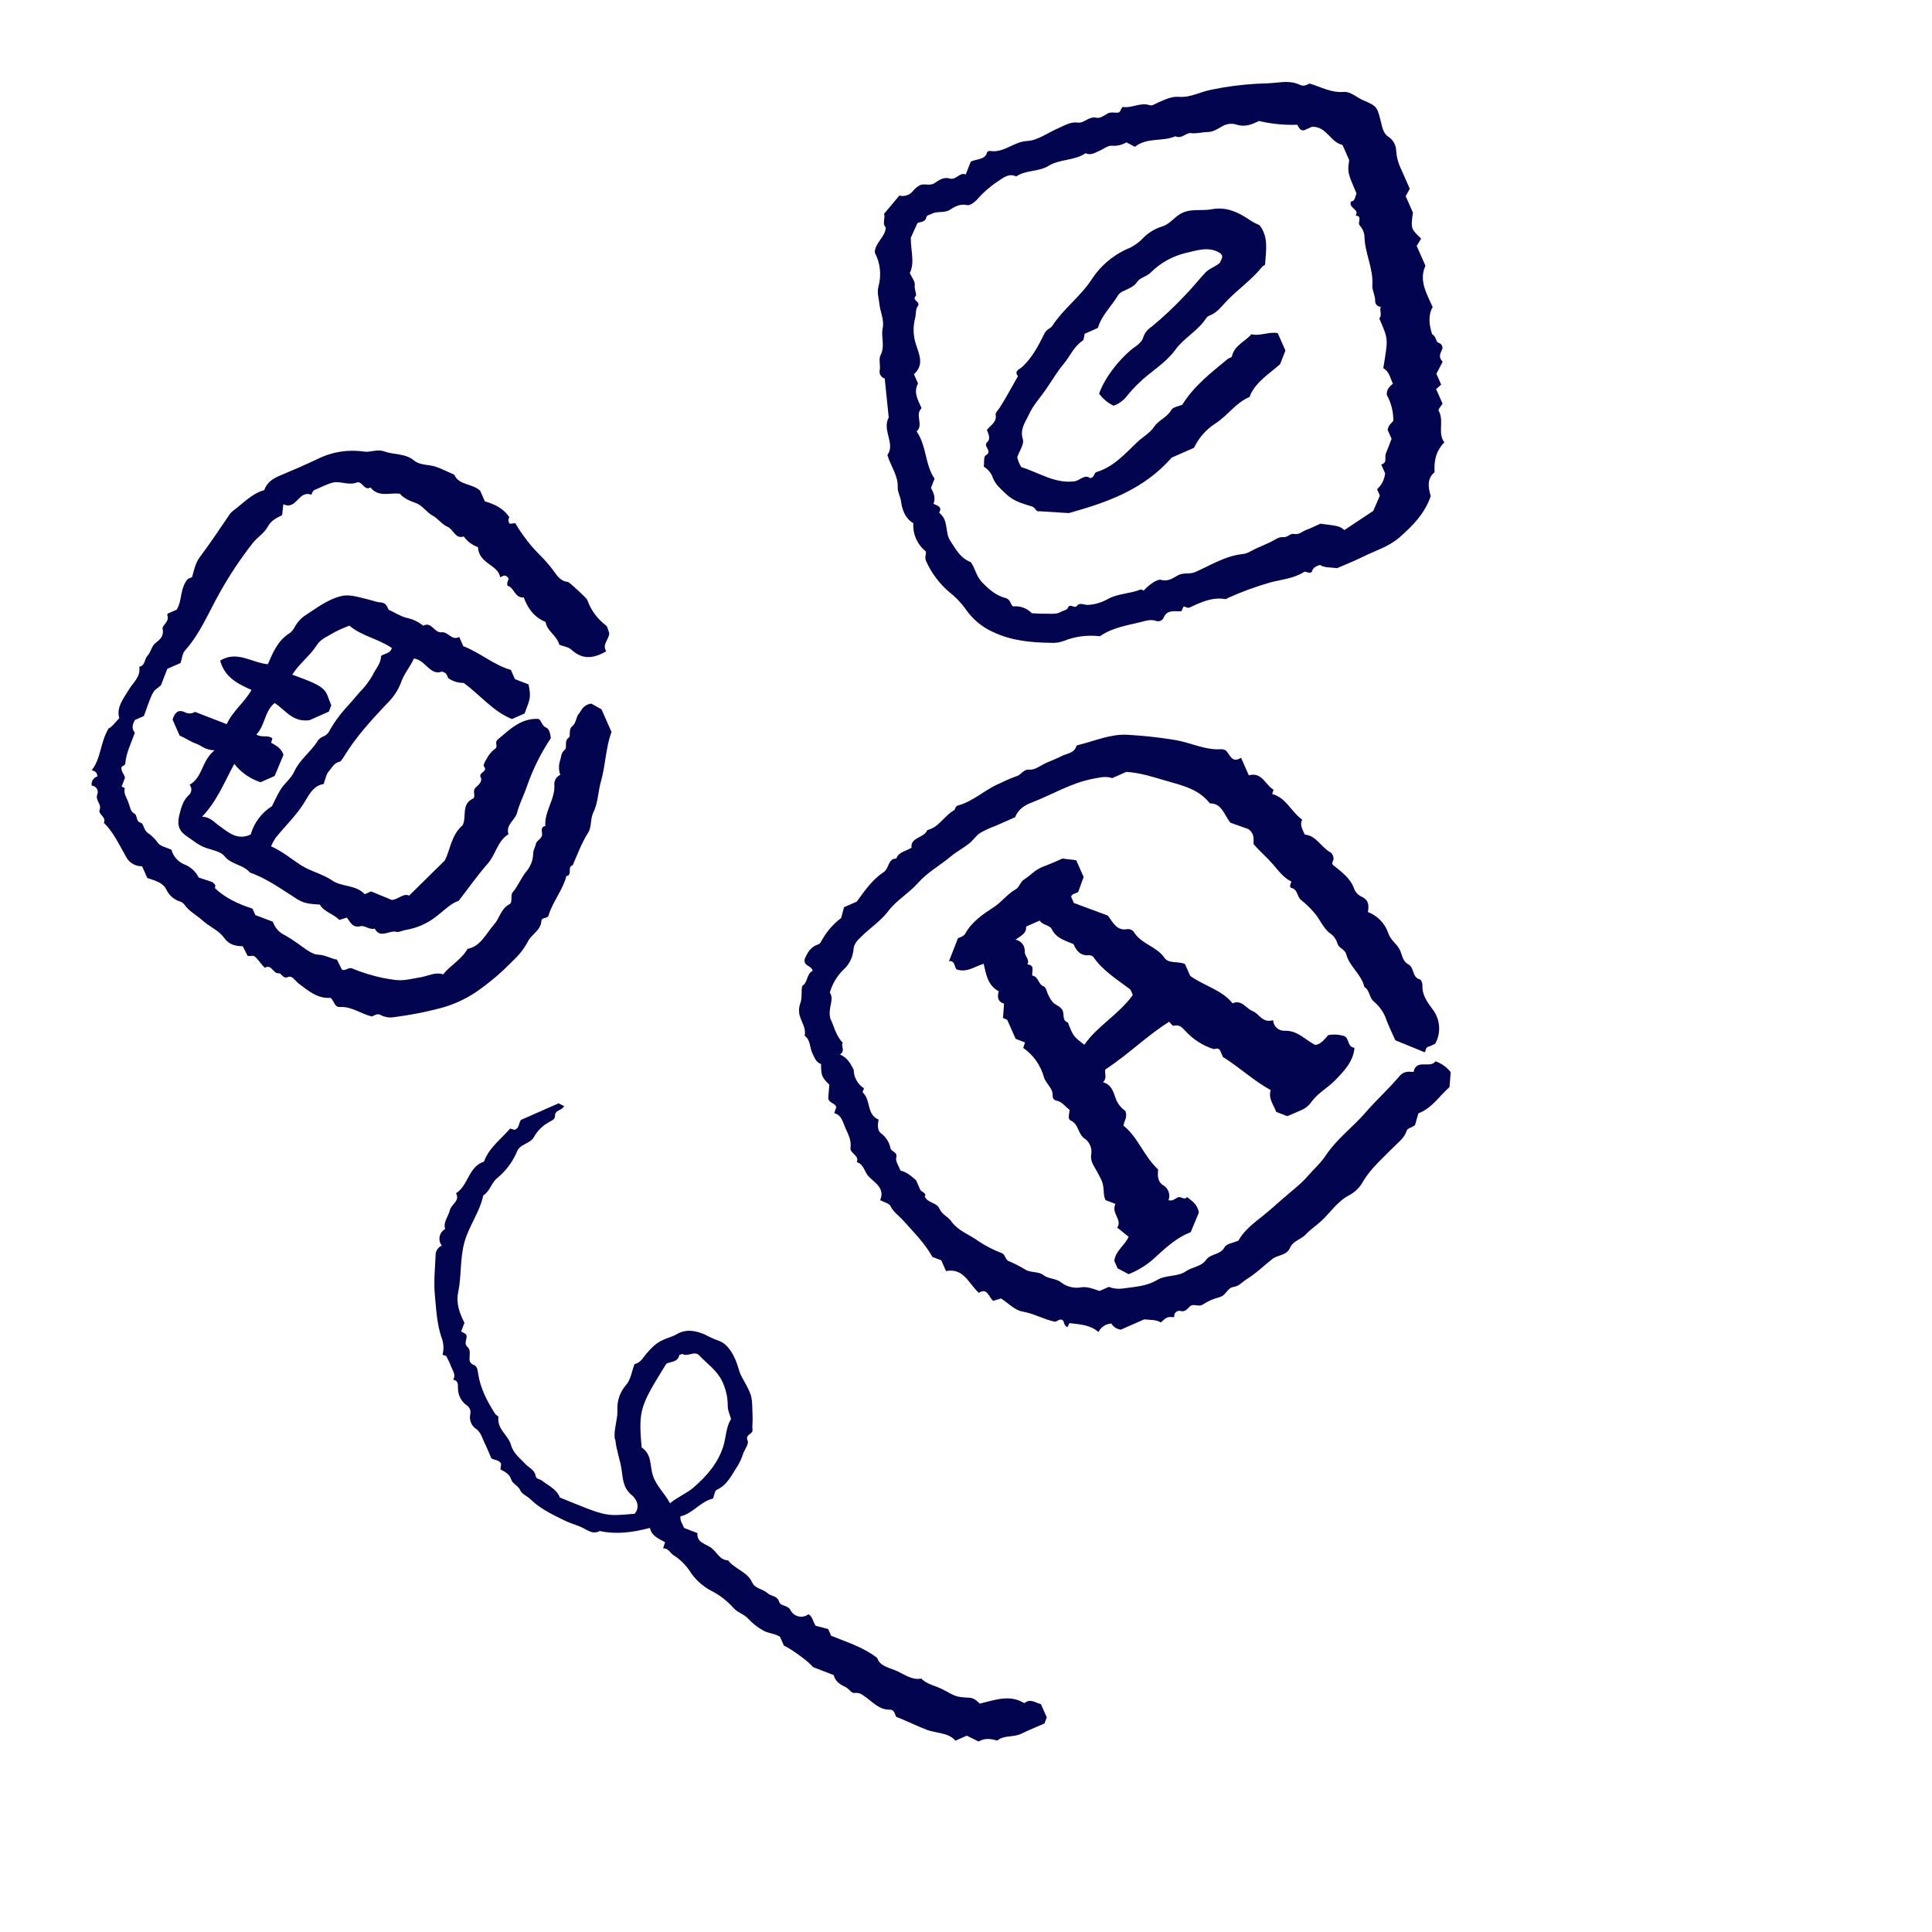 <?xml version="1.0" encoding="UTF-8"?> <svg xmlns="http://www.w3.org/2000/svg" width="172" height="172" viewBox="0 0 172 172" fill="none"> <path d="M109.121 66.806C109.518 67.156 109.648 68 110.487 67.459L111.179 69.025C112.366 68.701 112.644 69.886 113.382 70.305L113.259 70.687C114.51 71.017 114.942 72.271 115.925 72.962C115.713 73.409 115.917 73.798 116.168 74.307C117.18 74.371 117.613 75.449 118.487 75.906C118.633 76.045 118.717 76.237 118.722 76.438C118.74 76.613 118.52 76.783 118.655 76.992C119.423 77.61 120.251 78.195 120.575 79.173C120.708 79.482 120.958 79.725 121.27 79.85C121.888 80.18 121.873 80.636 121.782 81.194C122.205 81.356 122.587 81.61 122.901 81.936C123.215 82.263 123.453 82.654 123.599 83.084C123.788 83.682 124.301 83.983 124.58 84.483C124.838 84.939 124.817 85.545 125.377 85.849C125.937 86.152 125.691 86.999 126.401 87.19C126.525 87.224 126.646 87.537 126.634 87.716C126.6 88.584 127.039 89.177 127.536 89.849C127.872 90.281 128.074 90.802 128.116 91.348C128.158 91.894 128.039 92.439 127.772 92.918C127.576 93.025 127.37 93.116 127.158 93.189C126.865 93.269 126.954 93.626 126.827 93.679L124.222 92.613C124.056 92.237 123.729 91.562 123.452 90.868C123.25 90.223 122.871 89.647 122.358 89.207C121.872 88.848 121.973 88.164 121.463 87.868C121.212 86.737 120.138 86.057 119.849 84.955C119.73 84.486 119.169 84.432 119.056 83.961C118.944 83.594 118.705 83.279 118.382 83.072C117.755 82.588 117.502 81.776 116.939 81.185C116.606 80.8 116.238 80.446 115.84 80.129C115.453 79.844 115.561 79.177 114.951 79.043C114.788 79.007 114.862 78.692 114.976 78.491C114.251 78.133 113.81 77.505 113.296 76.912C112.782 76.319 112.185 75.813 111.604 75.158C111.57 74.792 111.754 74.279 111.145 73.813L109.532 73.24C108.943 72.471 108.771 71.517 107.706 71.519C106.697 70.22 105.207 69.918 103.731 69.487C102.621 69.161 101.531 68.802 100.275 68.718L99.013 69.275C98.446 69.076 97.918 69.217 97.343 69.324C95.372 69.686 93.688 70.743 91.859 71.442C91.21 71.693 90.656 72.036 90.371 72.755L88.631 73.523C88.16 73.692 87.704 73.901 87.268 74.148C86.892 74.395 86.633 74.818 86.273 75.102C85.758 75.509 85.171 75.807 84.659 76.237C83.704 77.042 82.579 77.643 81.726 78.606C80.931 79.508 79.811 80.15 79.116 81.07C78.42 81.99 77.489 82.584 76.697 83.367C76.344 83.716 76.014 83.996 75.978 84.589C75.905 85.273 75.578 85.904 75.061 86.357C74.5 86.912 74.093 87.603 73.877 88.362C74.317 89.026 73.663 89.682 73.929 90.708C74.203 91.181 74.365 92.155 75.035 92.843C74.813 93.082 75.315 93.529 74.781 93.879C75.391 94.147 75.675 94.583 76.002 95.242C76.006 95.571 76.092 95.894 76.252 96.181C76.413 96.469 76.642 96.712 76.919 96.889C76.886 96.999 76.766 97.225 76.813 97.264C77.544 97.924 77.131 99.231 78.222 99.677C78.124 100.13 78.1 100.649 78.432 100.895C78.863 101.211 79.162 101.674 79.272 102.197C79.344 102.575 79.933 102.521 79.789 103.07C79.707 103.381 80.014 103.796 80.166 104.215C80.671 104.319 81.07 104.651 81.554 105.071L81.923 105.907C82.029 106.149 82.538 106.193 82.327 106.519C82.596 107.128 83.39 107.033 83.624 107.586C83.858 108.138 84.385 108.299 84.668 108.702C85.294 109.602 86.327 109.907 87.142 110.52C87.791 110.945 88.485 111.299 89.21 111.574C89.493 111.702 89.438 111.995 89.731 112.243C90.263 112.459 90.776 112.72 91.265 113.021C91.723 113.317 92.475 113.185 92.883 113.51C93.383 113.899 93.983 113.772 94.493 114.186C94.945 114.527 95.507 114.686 96.071 114.633C96.783 114.48 97.295 114.749 97.893 114.93L98.716 114.567C99.118 114.722 99.553 114.771 99.978 114.708C101.02 114.557 102.081 114.518 102.994 113.964C103.814 113.468 104.827 113.706 105.614 113.158C106.169 112.773 106.937 112.784 107.376 112.158C107.781 111.592 108.635 111.743 109.021 111.035C109.19 110.721 109.801 110.648 110.253 110.449C110.757 109.518 111.643 108.875 112.456 108.221C113.04 107.753 113.592 107.26 114.148 106.766C114.907 106.087 115.762 105.47 116.409 104.722C116.947 104.098 117.583 103.549 118.051 102.834C119.04 101.361 120.48 100.316 121.627 98.98C122.548 97.918 123.633 96.938 124.55 95.851C124.953 95.368 125.303 95.388 125.846 95.43C126.089 94.228 127.321 95.156 127.799 94.486C128.334 94.671 128.805 95.006 129.153 95.452L129.044 96.778C128.117 97.597 127.493 98.65 126.274 99.119L125.975 100.162C125.628 100.453 125.312 100.399 125.224 100.69C125.007 101.357 124.451 101.717 123.993 102.194C123.066 103.154 122.027 104.022 121.335 105.21C121.062 105.7 120.659 106.105 120.17 106.38C119.075 106.922 118.455 107.946 117.6 108.727C117.152 109.138 116.623 109.486 116.237 109.909C115.85 110.332 115.103 110.481 114.854 111.07C114.552 111.796 113.78 111.695 113.29 112.071C112.519 112.671 111.818 113.377 110.993 113.878C110.617 114.11 110.292 114.516 109.833 114.568C109.246 114.65 109.149 115.351 108.568 115.483C108.035 115.62 107.528 115.844 107.067 116.146C106.688 116.385 106.288 116.014 105.951 116.291C105.712 116.491 105.538 116.84 105.076 116.707C105.001 116.691 104.923 116.696 104.85 116.719C104.777 116.742 104.711 116.784 104.658 116.84C104.606 116.896 104.568 116.964 104.55 117.039C104.531 117.113 104.532 117.191 104.552 117.266C103.905 117.224 103.905 117.224 103.349 117.731C102.959 117.487 102.453 117.514 101.862 117.46L99.79 118.374C99.616 118.356 99.448 118.297 99.3 118.203C99.152 118.108 99.029 117.98 98.94 117.829C98.698 117.841 98.465 117.919 98.263 118.053C98.061 118.187 97.9 118.372 97.794 118.59C97.055 117.933 96.111 117.904 95.207 117.794L95.037 118.151C94.718 118.053 94.774 117.733 94.615 117.538C94.361 117.362 94.17 117.613 93.927 117.671C92.944 117.472 92.061 116.941 91.029 116.764C90.344 116.646 89.757 116.014 89.121 115.597L88.419 115.811C88.011 115.474 87.907 114.601 87.14 115.098C86.219 114.245 85.787 112.856 84.22 113.161L83.797 112.203C83.494 112.088 83.26 111.998 83.006 111.897C82.324 110.664 81.318 109.676 80.39 108.636C80.019 108.219 79.545 107.924 79.281 107.378C79.172 107.131 78.725 107.047 78.357 106.845C78.812 105.796 77.893 105.31 77.344 104.749C76.944 104.342 76.917 103.642 76.278 103.463C76.528 102.841 75.65 102.694 75.716 102.19C75.815 101.51 75.506 100.971 75.251 100.395C75.02 99.871 74.913 99.256 74.267 99.102L74.453 98.571C74.354 98.162 73.705 98.213 73.742 97.704C73.768 97.332 73.801 96.96 73.831 96.561C73.175 95.936 73.087 95.722 73.098 94.73C72.645 94.586 72.519 94.16 72.32 93.762C72.07 93.254 72.177 92.59 71.635 92.21C71.78 91.536 71.365 91.018 71.194 90.415C71.101 90.052 71.12 89.67 71.248 89.319C71.443 88.803 71.303 88.294 71.422 87.76C71.933 87.508 71.773 86.707 72.345 86.435C72.279 85.959 71.504 86.016 71.636 85.394C71.859 84.86 72.141 84.309 72.797 84.095C73.083 84.001 73.112 83.756 73.246 83.569C73.668 82.853 74.225 82.226 74.887 81.723L75.142 80.765L76.276 80.265C77.003 79.262 77.694 78.279 78.651 77.656C79.189 77.307 79.026 76.448 79.792 76.431C80.009 75.837 80.614 75.796 81.151 75.471C81.036 74.518 82.26 74.634 82.553 73.901C83.594 73.658 84.057 72.628 84.924 72.143C85.055 72.069 85.039 71.765 85.274 71.717C86.667 71.338 87.705 70.28 89.013 69.739C89.504 69.494 90.008 69.278 90.524 69.092C90.94 68.973 91.076 68.471 91.667 68.518C92.15 68.557 92.667 68.126 93.169 67.904C93.627 67.702 94.098 67.527 94.541 67.299C94.984 67.07 95.637 67.064 95.828 66.419C95.846 66.356 95.998 66.321 96.102 66.298C97.513 65.944 98.886 65.335 100.37 65.414C101.768 65.494 103.161 65.645 104.543 65.867C105.827 66.064 106.996 66.663 108.288 66.709C108.572 66.714 108.857 66.647 109.121 66.806Z" fill="#02044F"></path> <path d="M128.584 39.383C127.794 40.207 127.665 41.067 127.714 42.039C127.076 42.576 127.103 43.292 127.376 44.155C126.884 45.647 125.817 46.78 124.582 47.85C123.616 48.686 122.449 49.011 121.367 49.554C120.608 49.935 119.814 50.239 119.038 50.582C118.486 50.498 117.906 50.564 117.522 50.297C117.064 50.418 116.864 50.611 116.789 50.909C116.559 51.129 116.257 50.817 116.102 50.918C115.173 51.511 114.071 51.591 113.059 51.861C111.798 52.223 110.563 52.676 109.366 53.215C109.273 53.257 109.174 53.343 109.092 53.337C107.927 53.133 106.918 53.611 105.923 54.08C105.698 54.179 105.561 54.004 105.373 53.995L105.182 54.407C104.604 54.478 103.894 54.208 103.578 55.029C103.518 55.138 103.423 55.222 103.308 55.269C103.194 55.316 103.067 55.323 102.948 55.288C102.465 55.098 101.963 55.283 101.572 55.377C100.306 55.681 98.981 55.895 97.925 56.643C96.827 56.509 95.713 56.654 94.686 57.066C94.332 57.199 93.954 57.255 93.577 57.228C91.807 57.206 90.07 57.051 88.434 56.279C87.442 55.84 86.591 55.134 85.977 54.239C85.575 53.674 85.094 53.169 84.548 52.739C83.639 51.977 82.918 51.016 82.439 49.93C82.295 49.603 82.476 49.367 82.421 49.093C82.048 48.793 81.752 48.409 81.559 47.971C81.366 47.534 81.281 47.057 81.311 46.58C80.556 46.146 80.307 45.328 80.211 44.613C80.151 44.174 79.901 43.786 79.921 43.384C79.963 42.336 79.314 41.551 79.003 40.511C79.737 39.492 78.499 38.298 79.12 37.166C79.003 36.017 78.883 34.87 78.764 33.694C78.615 33.654 78.485 33.56 78.402 33.43C78.318 33.3 78.287 33.144 78.313 32.991C78.412 32.518 78.199 31.989 78.394 31.615C78.814 30.823 78.42 30.026 78.58 29.238C78.74 28.449 78.357 27.766 78.285 27.031C78.235 26.538 78.058 26.049 78.206 25.509C78.488 24.495 78.37 23.413 77.878 22.484C77.893 21.599 78.809 21.125 78.86 20.254C78.499 19.895 78.848 19.424 78.702 19.042L80.067 17.41C80.283 17.467 80.512 17.461 80.725 17.391C80.938 17.322 81.126 17.192 81.267 17.018C81.412 16.833 81.589 16.675 81.789 16.552C82.217 16.245 82.722 16.609 83.189 16.308C83.564 16.066 83.977 15.724 84.55 15.893C85.124 16.063 85.468 15.276 85.974 15.54L86.425 14.384C87.004 14.129 87.708 14.231 87.876 13.557C87.889 13.499 88.054 13.426 88.15 13.436C89.368 13.642 90.238 12.613 91.45 12.55C92.413 12.505 93.363 11.761 94.332 11.363C94.85 11.134 95.319 10.829 95.986 10.915C96.514 10.983 96.952 10.311 97.638 10.484C97.907 10.552 98.293 10.296 98.585 10.118C98.877 9.94 99.234 10.052 99.529 10.03C99.798 9.97 99.744 9.708 99.957 9.513C100.717 9.676 101.496 9.073 102.375 9.37C102.588 9.443 102.916 9.2 103.187 9.087C103.764 8.855 104.303 8.562 104.982 8.622C105.999 8.698 106.887 8.155 107.866 7.982C109.187 7.708 110.526 7.532 111.872 7.456C112.464 7.437 113.104 7.417 113.663 7.354C114.41 7.27 115.082 7.242 115.742 7.557C116.079 7.717 116.312 7.562 116.594 7.437C117.584 7.734 118.505 8.275 119.641 8.184C120.233 8.135 120.773 8.668 121.358 8.924C122.659 9.474 122.606 9.524 122.99 11.055C123.086 11.459 123.214 11.94 123.619 12.184C123.825 12.322 123.994 12.507 124.112 12.724C124.23 12.941 124.294 13.184 124.298 13.431C124.339 14.005 124.491 14.564 124.747 15.079C124.989 15.628 125.231 16.176 125.507 16.802L125.144 17.464L125.789 18.926C125.594 20.356 125.594 20.356 126.524 21.244L126.123 21.89L126.902 23.654C126.305 24.982 126.996 26.094 127.546 27.339C127.137 28.041 127.215 28.885 127.499 29.766C127.627 29.788 127.787 30.019 127.879 30.316C127.971 30.613 128.365 30.459 128.425 30.95C128.429 31.227 127.897 31.672 128.437 32.197L127.879 33.279L128.303 34.239L127.854 34.641L128.428 35.941C128.349 36.074 128.001 36.458 128.077 36.565C128.598 37.476 127.954 38.537 128.584 39.383ZM120.122 14.272L119.517 12.9C118.438 12.684 118.132 11.249 116.805 11.287L116.114 11.592C115.644 11.672 115.597 11.165 115.466 11.105C114.33 11.146 113.193 11.033 112.086 10.771C111.482 11.064 110.891 11.322 110.158 11.117C109.957 11.044 109.743 11.013 109.53 11.024C109.316 11.036 109.107 11.09 108.915 11.184C108.482 11.427 108.007 11.755 107.551 11.753C107.04 11.756 106.552 11.919 106.023 11.851C105.588 11.793 105.198 12.408 104.649 12.13C103.507 12.633 102.137 12.202 101.032 13.07L100.283 12.673C99.892 12.907 99.436 13.012 98.982 12.972C98.639 12.937 98.259 13.265 97.891 13.418C97.522 13.57 97.11 13.877 96.65 13.637C95.642 14.325 94.368 14.14 93.352 14.765C92.467 15.307 91.337 15.117 90.468 15.71C89.802 15.375 89.287 15.864 88.835 16.146C88.141 16.608 87.511 17.16 86.963 17.788C86.699 18.072 86.322 18.311 86.103 18.26C85.49 18.118 85.015 18.386 84.592 18.661C84.058 19.012 83.439 18.754 82.929 19.045C82.766 19.136 82.525 19.118 82.464 19.365C82.348 19.845 81.805 19.737 81.67 19.876L81.084 21.17C81.083 22.371 81.454 23.344 80.999 24.312C81.159 24.674 81.494 25.077 81.438 25.397C81.382 25.716 81.635 26.228 81.527 26.341C81.134 26.773 82.02 26.841 81.702 27.264C81.494 27.535 81.562 27.981 81.464 28.352C81.264 29.126 81.297 29.941 81.558 30.697C81.865 31.637 82.268 32.498 81.367 33.315L81.73 34.138C81.295 34.927 81.731 35.626 82.046 36.339C81.404 36.95 82.267 37.805 81.604 38.406C82.508 39.711 82.338 41.36 83.201 42.618L82.881 43.438C83.107 43.853 83.327 44.336 83.103 44.854C83.4 45.005 83.684 45.027 83.72 45.352L83.617 45.66C84.483 46.301 84.096 47.393 84.601 48.15C85.105 48.907 85.517 49.712 86.418 50.039C86.829 50.592 86.902 51.284 87.413 51.819C88.022 52.455 88.665 53.02 89.489 53.23C90.001 53.358 89.944 53.846 90.193 53.988C90.499 53.954 90.809 53.991 91.099 54.096C91.388 54.202 91.649 54.373 91.861 54.596C92.301 54.611 92.67 54.645 93.04 54.636C93.501 54.626 94.038 54.707 94.394 54.497C94.613 54.368 94.989 54.314 95.054 54.144C95.25 53.621 95.658 54.264 95.903 53.913C96.118 53.612 96.542 53.874 96.86 53.852C97.485 53.815 98.093 53.636 98.637 53.326C99.547 52.826 100.601 52.866 101.543 52.483C101.611 52.452 101.728 52.545 101.819 52.581C102.171 52.169 102.989 51.52 103.362 51.621C104.001 51.807 104.432 51.453 104.874 51.215C105.374 50.943 105.896 51.154 106.415 50.925C107.787 50.32 109.092 49.482 110.654 49.323C111.082 49.282 111.486 48.979 111.892 48.8L112.989 48.315C113.401 48.134 113.834 47.772 114.216 47.82C114.653 47.873 114.841 47.446 115.235 47.537C115.63 47.629 115.966 47.29 116.33 47.159C116.751 47.012 117.153 46.795 117.546 46.622C119.243 46.837 119.243 46.837 119.687 47.188L122.253 45.485L122.846 44.119L122.595 43.551C123.005 43.187 123.261 42.682 123.312 42.136L122.964 41.349C123.552 41.195 123.238 40.707 123.371 40.392C123.547 39.987 123.697 39.557 123.888 39.067L123.54 38.279C123.596 37.812 123.938 37.644 124.046 37.45C124.049 36.648 123.848 35.859 123.463 35.156C123.435 34.641 123.705 34.427 124.006 34.159C123.766 33.682 123.707 33.088 123.15 32.784C123.57 30.127 123.64 30.306 122.793 28.352C123.077 28.05 122.791 27.671 122.921 27.312C122.856 27.312 122.792 27.299 122.732 27.274C122.672 27.249 122.617 27.212 122.571 27.166C122.525 27.12 122.489 27.066 122.464 27.005C122.439 26.945 122.427 26.881 122.427 26.816C122.448 26.321 122.145 25.842 122.175 25.442C122.289 23.897 121.491 22.528 121.474 21.024C121.442 20.672 121.296 20.339 121.056 20.078C120.811 19.806 121.347 19.251 120.691 19.193C121.054 18.597 120.037 18.571 120.274 17.935C120.637 17.932 120.628 17.533 120.766 17.23C119.964 15.348 119.964 15.348 120.112 14.27L120.122 14.272Z" fill="#02044F"></path> <path d="M52.632 62.635L53.551 63.15L54.442 65.169C53.92 66.54 53.926 68.092 53.5 69.561C53.242 70.462 53.25 71.462 52.825 72.325C52.533 72.912 52.7 73.602 52.356 74.138C51.775 75.05 51.413 76.055 50.984 77.038C50.459 77.155 51.01 77.912 50.423 77.994C50.102 79.243 49.225 80.24 48.848 81.465C48.777 81.825 48.222 81.623 48.2 81.987C48.147 82.856 47.283 83.179 46.96 83.888C46.626 84.499 46.192 85.049 45.676 85.517C44.68 86.553 43.582 87.487 42.399 88.304C41.361 89.005 40.206 89.515 38.989 89.809C37.722 90.134 36.436 90.38 35.138 90.546C34.715 90.63 34.275 90.567 33.892 90.368C33.577 90.179 33.335 90.427 33.096 90.493C32.129 90.264 31.31 89.59 30.275 89.65C29.732 89.683 29.787 89.095 29.412 88.831C28.283 88.926 27.45 88.212 26.576 87.552C26.28 87.329 26.023 86.813 25.644 86.98C25.154 87.177 25.092 86.627 24.817 86.65C24.299 86.695 24.193 85.801 23.583 86.156C23.268 85.882 23.06 85.515 22.75 85.212C22.484 84.959 22.303 85.196 22.039 85.087L21.61 84.241C20.918 84.218 20.396 84.121 19.908 83.438C19.476 82.838 18.66 82.511 18.066 81.976C17.521 81.483 16.828 81.139 16.402 80.514C16.279 80.363 16.107 80.26 15.916 80.224C15.422 80.034 15.021 79.66 14.799 79.179C14.479 78.557 13.836 78.415 13.112 78.164L12.652 77.121C12.346 77.13 12.044 77.049 11.784 76.887C11.524 76.726 11.317 76.492 11.189 76.213C10.6 75.191 10.107 74.095 9.245 73.249C9.499 72.734 8.711 72.501 8.87 72.103C9.076 71.573 8.436 71.246 8.674 70.701C8.703 70.618 8.712 70.529 8.7 70.442C8.689 70.354 8.657 70.27 8.609 70.197C8.56 70.123 8.495 70.062 8.418 70.018C8.342 69.974 8.256 69.947 8.168 69.942C8.134 69.768 8.167 69.588 8.259 69.437C8.352 69.286 8.498 69.176 8.668 69.128C8.653 68.692 8.389 68.651 8.166 68.569C9.01 67.511 8.906 66.109 9.674 64.842C9.959 64.745 10.216 64.34 10.618 63.943C10.341 62.974 10.991 62.195 11.494 61.36C11.873 60.734 12.544 60.241 12.396 59.363C12.943 59.259 12.851 58.663 13.122 58.386C13.468 58.034 13.46 57.519 13.906 57.191C14.219 56.958 14.619 56.624 14.474 55.977C14.405 55.679 15.14 55.325 14.887 54.759C14.903 54.712 14.909 54.638 14.942 54.623C15.216 54.502 15.491 54.381 15.735 54.273C16.242 53.439 15.997 52.401 16.714 51.546L17.101 51.375C17.274 50.758 17.386 50.142 17.787 49.601C18.678 48.404 19.514 47.164 20.354 45.927C20.446 45.764 20.568 45.62 20.714 45.503C21.631 44.832 22.396 43.944 23.526 43.636C23.776 42.903 24.344 42.579 24.987 42.312C26.094 41.85 27.196 41.376 28.279 40.859C29.561 40.22 31.009 39.991 32.426 40.206C32.989 40.285 33.587 39.955 34.226 40.191C35.084 40.51 36.076 40.335 36.884 41.014C37.2 41.285 37.74 41.364 38.243 41.427C39.005 41.527 39.721 41.968 40.443 42.259C40.872 43.233 41.994 43.004 42.747 43.684L43.166 44.634C43.999 44.882 44.8 45.224 45.346 46.054C45.287 46.141 45.259 46.245 45.267 46.349C45.274 46.453 45.317 46.552 45.387 46.63L45.873 46.572C46.499 47.645 47.265 48.63 48.15 49.501C48.508 49.867 48.845 50.252 49.16 50.655C49.512 51.096 49.819 51.747 50.548 51.802C50.684 51.812 52.231 53.259 52.276 53.391C52.593 54.297 53.171 55.09 53.937 55.67C54.109 55.807 54.136 56.12 54.236 56.347C54.25 56.935 53.554 57.363 53.975 57.983C52.844 58.63 51.857 58.755 50.877 57.843C50.606 57.592 50.151 57.541 49.798 57.402C49.568 56.562 48.669 56.166 48.574 55.372C47.532 54.943 47.005 54.173 46.628 53.192C45.812 53.257 45.769 52.276 45.187 52.153C45.049 51.797 45.398 51.578 45.221 51.423C44.995 51.133 44.814 51.242 44.538 51.397C44.317 50.236 42.638 50.219 42.55 48.705C42.04 48.531 41.598 48.2 41.287 47.761C40.506 48.011 40.38 47.116 39.824 46.889C39.371 46.709 39.008 46.167 38.505 45.898C38.002 45.628 37.61 45.014 37.084 44.81C36.558 44.606 35.997 44.428 35.608 43.961C34.725 43.826 33.706 44.315 32.987 43.4C32.402 43.73 32.249 42.775 31.759 42.958C31.008 43.247 30.268 42.774 29.545 42.985C29.024 43.133 28.541 43.405 28.032 43.604C27.807 43.703 27.799 43.9 27.722 44.045C26.547 43.61 26.432 45.444 25.224 44.892L25.116 45.864C24.503 46.161 24.102 46.39 23.81 46.932C23.518 47.474 22.899 47.839 22.505 48.341C21.373 49.784 20.36 51.317 19.476 52.923C18.534 54.608 17.8 56.426 16.482 57.897C16.235 58.169 16.207 58.634 16.075 59.024L14.898 59.543L14.328 61.008C13.588 61.662 13.731 61.14 12.812 63.745L12.005 64.101C11.816 64.473 11.674 64.834 12.002 65.23C11.693 66.134 11.228 67.004 11.151 67.995C11.143 68.094 10.949 68.176 10.819 68.283C10.74 68.646 11.046 68.894 11.128 69.228L10.83 70.038C10.938 70.082 11.113 70.143 11.112 70.15C10.983 70.6 11.238 70.963 11.394 71.337C11.549 71.711 11.623 72.265 11.896 72.387C12.309 72.579 12.031 73.114 12.532 73.247C12.802 73.318 12.778 73.902 13.167 74.16C13.515 74.395 13.816 74.692 14.056 75.036C14.276 75.349 14.817 75.438 15.268 75.652C15.344 75.943 15.488 76.213 15.686 76.44C15.885 76.666 16.135 76.843 16.414 76.956C16.97 77.17 17.424 77.586 17.686 78.122L18.893 78.523C19.33 78.838 19.118 78.945 19.135 79.072C20.075 79.968 21.248 80.496 22.479 80.893L22.732 81.467L24.291 82.057C24.381 82.328 24.526 82.577 24.718 82.788C24.91 83 25.145 83.168 25.406 83.283C25.926 83.59 26.428 83.925 26.911 84.287C27.337 84.577 27.82 84.964 28.293 84.989C28.924 85.001 29.4 85.329 29.997 85.433L30.441 86.322C30.744 86.466 30.91 86.157 31.281 86.19C32.183 86.568 33.119 86.859 34.075 87.061C35.755 87.376 35.728 87.315 37.521 86.989C38.127 86.876 38.771 86.516 39.449 86.745C40.082 85.951 41.047 85.463 41.629 84.471C42.794 84.259 43.263 83.117 43.996 82.289C44.487 81.745 44.581 80.903 45.349 80.505C45.675 80.338 45.422 79.706 45.623 79.47C46.112 78.884 46.389 78.174 46.853 77.586C47.234 77.145 47.451 76.586 47.467 76.004C47.463 75.678 47.645 75.45 47.697 75.168C47.76 74.812 48.188 74.728 48.255 74.352C48.304 74.071 48.042 73.646 48.55 73.536C48.447 72.218 49.461 71.144 49.349 69.804C49.348 69.63 49.398 69.459 49.492 69.313C49.586 69.167 49.721 69.051 49.88 68.98C49.736 68.576 49.727 68.137 49.855 67.728C49.971 67.405 49.939 67.035 50.252 66.779C50.566 66.523 50.159 65.965 50.656 65.651C50.82 65.549 50.583 64.929 50.952 64.644C51.322 64.36 51.269 63.794 51.563 63.503C51.794 63.217 51.886 62.771 52.632 62.635Z" fill="#02044F"></path> <path d="M113.344 90.826C113.349 90.957 113.38 91.086 113.436 91.205C113.493 91.324 113.572 91.43 113.67 91.518C113.768 91.606 113.883 91.673 114.007 91.715C114.131 91.758 114.263 91.775 114.394 91.765C115.523 91.739 116.173 92.55 117.079 93.029C117.59 92.99 117.899 92.532 118.249 92.152C118.727 92.066 119.218 92.096 119.682 92.24C120.135 92.45 119.948 93.237 120.589 93.279C120.479 94.514 119.654 95.357 118.863 96.172C118.221 96.832 117.382 97.271 116.799 98.037C116.621 98.307 116.386 98.535 116.11 98.705C115.618 98.948 115.106 99.148 114.604 99.369L113.615 98.986C113.398 98.361 112.887 97.813 113.127 97.048C111.631 96.23 110.395 95.055 108.875 94.1L108.603 93.482C108.384 93.218 108.183 93.438 108.031 93.39C107.123 93.099 106.301 92.586 105.639 91.899C105.269 91.515 105.053 91.174 104.473 91.322C104.378 91.345 104.212 91.087 104.089 90.964C102.136 92.177 100.517 93.826 98.439 95.186C98.239 95.408 98.643 95.908 98.2 96.346C98.954 96.568 99.097 97.167 99.297 97.701C99.45 98.188 99.762 98.609 100.182 98.897C100.411 99.484 100.079 99.749 100.019 100.208C101.298 101.227 101.837 102.93 103.103 104.118C103.068 104.605 103.021 105.167 103.526 105.501C103.759 105.627 103.938 105.833 104.03 106.081C104.123 106.329 104.123 106.602 104.029 106.849C104.359 106.956 104.603 106.731 104.849 106.605C105.145 106.459 105.424 106.906 105.681 106.566C106.123 106.928 106.629 107.229 106.729 107.959L106.006 109.694C104.883 110.121 103.933 110.937 103.035 111.763C102.304 112.487 101.435 113.055 100.479 113.435L99.496 112.918L99.205 112.257C99.285 111.369 100.141 110.887 100.477 110.105C100.156 109.844 99.841 109.593 99.463 109.291C99.944 108.584 98.903 108.024 99.302 107.182L98.416 106.839C98.35 106.687 98.305 106.528 98.282 106.364C98.216 105.236 98.175 105.261 97.634 104.244C97.397 103.801 97.029 103.37 97.154 102.738C97.188 102.492 97.158 102.242 97.068 102.011C96.977 101.78 96.829 101.576 96.637 101.419C95.946 101.019 96.067 100.091 95.323 99.757C95.022 99.624 95.196 99.157 95.228 98.799C94.838 98.555 94.59 98.097 94.085 97.992C93.985 97.982 93.892 97.936 93.824 97.862C93.756 97.788 93.717 97.692 93.715 97.592C93.776 96.876 93.123 96.509 92.941 95.904C92.65 94.844 91.997 93.921 91.094 93.294C91.163 93.08 91.207 92.942 91.255 92.806L90.417 92.482C90.204 91.999 89.947 91.417 89.69 90.835C89.644 90.731 89.446 90.704 89.296 90.633L89.387 89.353C88.836 89.19 88.762 88.77 88.916 88.25C87.957 87.749 87.789 86.781 87.573 85.801C86.749 86.05 86.103 86.607 85.175 86.309C84.941 86.136 85.052 85.474 84.484 85.575L85.287 83.519C85.372 83.481 85.792 83.378 85.93 83.126C86.528 82.043 87.486 81.407 88.488 80.752C89.181 80.295 89.685 79.588 90.436 79.164C90.734 79 90.845 78.509 91.137 78.324C91.503 78.09 91.81 77.814 92.141 77.553C92.605 77.201 93.224 77.036 93.772 76.793L94.582 76.436L95.814 76.584L96.472 78.074L95.99 79.404C95.774 79.575 95.455 79.522 95.359 79.84L95.602 80.388L98.637 81.517C99.141 82.235 99.471 82.886 100.376 82.716C100.476 82.707 100.577 82.721 100.671 82.757C100.764 82.794 100.848 82.852 100.915 82.927C101.553 84.039 102.951 84.228 103.666 85.27C104.045 85.824 104.852 85.543 105.494 85.823L105.962 86.882C107.235 87.792 108.76 88.112 109.733 89.322C110.556 88.959 110.919 89.782 111.52 90.015C112.121 90.248 112.358 91.103 113.344 90.826ZM100.849 88.585C100.753 88.368 100.697 88.137 100.556 88.033C99.408 87.169 98.171 86.41 97.335 85.193C97.283 85.142 97.221 85.102 97.153 85.075C97.085 85.049 97.013 85.037 96.94 85.039C96.205 85.105 95.842 84.675 95.571 84.054C94.858 83.732 94.043 83.564 93.625 82.706C93.444 82.341 92.777 82.36 92.563 81.956L91.353 82.49C91.406 83.099 90.876 83.324 90.406 83.656C90.648 83.698 90.867 83.828 91.019 84.022C91.171 84.216 91.246 84.459 91.229 84.705C91.21 85.143 91.71 85.423 91.463 85.857C92.203 85.93 91.816 86.501 91.905 86.859C92.476 86.934 92.407 87.647 92.929 87.82C93.126 87.887 93.188 88.325 93.333 88.579C93.438 88.846 93.597 89.09 93.799 89.294C94.077 89.522 94.497 89.642 94.629 90.029C94.746 90.377 94.565 90.857 95.072 91.033C95.551 92.261 95.551 92.261 96.537 93.009C97.693 91.335 99.571 90.346 100.849 88.585Z" fill="#02044F"></path> <path d="M40.882 56.705L41.246 57.528C42.739 58.098 43.954 59.208 45.481 59.638L45.844 60.461L47.059 60.932C47.263 62.064 47.244 62.095 46.705 63.517L45.577 64.015C43.899 63.339 42.777 61.904 41.286 60.798C40.8 60.805 40.323 60.661 39.921 60.388C39.787 60.188 39.81 59.883 39.33 59.79C38.294 60.191 37.885 58.746 36.849 58.626C36.495 59.406 35.94 60.011 35.684 60.813C35.402 61.513 34.973 62.144 34.425 62.663C33.051 64.125 31.708 65.583 30.654 67.301C30.55 67.468 30.37 67.787 30.226 67.817C29.724 67.921 29.55 68.358 29.285 68.656C29.02 68.953 28.975 69.379 28.808 69.803C28.038 69.907 27.611 70.558 27.281 71.133C26.547 72.441 25.439 73.467 24.511 74.624C24.364 74.853 24.236 75.094 24.128 75.344C25.109 75.77 25.901 76.45 26.768 77.011C27.635 77.572 28.709 77.793 29.606 78.407C30.423 78.964 31.683 78.759 32.47 79.608L33.035 79.358L34.884 80.122C35.509 80.053 35.915 79.487 36.421 79.736L39.591 76.616C40.067 75.75 40.162 74.331 41.189 73.465C41.576 72.678 41.011 71.576 42.166 71.067C42.341 70.809 42.056 70.423 42.315 70.148C42.574 69.874 42.988 69.609 42.792 69.201C42.569 68.742 43.493 68.717 43.077 68.219C43 68.128 43.198 67.753 43.33 67.547C43.496 67.213 43.735 66.922 44.029 66.694C44.429 66.472 43.965 66.139 44.309 65.843C45.401 64.922 46.404 63.905 47.959 64.005C48.258 64.221 48.233 64.626 48.629 64.779C48.895 64.871 48.99 65.324 49.04 65.712C48.132 67.075 47.405 68.551 46.877 70.102C46.614 70.857 46.236 71.575 46.038 72.344C45.861 73.028 44.993 73.422 45.269 74.27C44.277 74.868 44.148 76.076 43.412 76.896C42.537 77.885 41.75 79.013 40.841 80.191C40.095 80.432 39.486 81.117 38.765 81.645C37.987 82.242 37.073 82.636 36.105 82.793C35.819 82.834 35.522 83.024 35.29 82.959C34.653 82.785 33.869 83.609 33.361 82.673C32.899 82.808 32.473 82.37 32.117 82.455C31.377 82.634 31.206 82.113 30.881 81.689L30.204 81.9C29.688 81.347 28.857 81.209 28.477 80.534C27.77 80.476 27.166 80.49 26.484 80.067C25.122 79.209 23.795 78.222 22.243 77.677C21.649 76.956 20.608 76.996 19.985 76.222C19.63 75.782 18.849 75.677 18.245 75.453C17.641 75.228 17.12 74.775 16.574 74.407C15.783 73.877 15.806 73.209 15.97 72.54C16.118 71.947 16.279 71.308 16.761 70.827C16.834 70.773 16.896 70.706 16.942 70.627C16.989 70.549 17.018 70.463 17.029 70.372C17.041 70.282 17.033 70.191 17.008 70.104C16.982 70.016 16.939 69.936 16.881 69.866C18.064 69.196 17.927 67.729 19.11 66.791C18.284 66.798 17.939 66.367 17.419 66.19C16.974 66.036 16.503 65.706 15.988 65.481L15.363 64.065C15.543 63.5 15.819 63.116 16.438 63.397C16.58 63.476 16.741 63.516 16.904 63.513C17.067 63.51 17.225 63.463 17.364 63.378L20.183 64.468C20.728 63.283 21.766 62.537 22.391 61.422C21.133 60.873 20.004 60.283 19.6 58.812C21.11 57.88 22.429 59.012 23.846 59.134C24.288 58.113 24.727 57.008 25.826 56.339C26 56.191 26.142 56.01 26.246 55.806C26.447 55.436 26.725 55.114 27.061 54.86C28.122 54.182 29.136 53.367 30.383 53.066C31.111 52.889 31.874 53.155 32.593 53.32C33.098 53.425 33.593 53.648 33.886 53.621C34.441 53.704 34.438 54.01 34.606 54.286C35.086 54.497 35.642 54.865 36.18 55.001C36.729 55.111 37.242 55.352 37.677 55.704C38.441 55.295 38.663 56.386 39.327 56.287C39.901 56.227 40.218 57.071 40.882 56.705ZM24.2 71.795C24.408 71.375 24.646 70.86 24.933 70.367C25.292 69.739 25.903 69.348 26.2 68.683C26.665 67.652 27.622 66.974 28.23 66.043C28.342 65.83 28.528 65.665 28.753 65.579C29.023 65.475 29.24 65.268 29.358 65.004C29.753 64.317 30.218 63.673 30.745 63.081C31.19 62.603 31.596 62.105 32.025 61.621C32.477 61.167 32.865 60.655 33.181 60.098C33.444 59.533 33.94 59.032 33.915 58.404C34.261 58.146 34.75 58.199 34.882 57.689C33.655 56.856 32.184 56.62 31.102 55.699C30.672 55.859 30.251 56.044 29.843 56.254C29.275 56.594 28.563 56.875 28.238 57.386C27.608 58.388 26.631 59.078 26.02 60.063C29.377 61.259 28.893 61.417 29.493 62.791L29.276 63.355L27.551 64.117C26.006 64.33 25.343 63.125 24.443 62.588C23.524 63.357 23.606 64.596 22.824 65.387C23.292 65.705 23.855 65.398 24.252 65.74L24.137 66.119C24.625 66.379 25.063 66.658 25.238 67.203L24.452 69.084L23.198 69.638C22.272 69.342 21.456 68.773 20.859 68.005C19.984 69.604 19.336 71.3 17.989 72.71C18.742 72.732 19.074 73.215 19.491 73.5C20.343 74.107 21.111 74.846 22.32 74.293C22.615 73.254 23.282 72.36 24.194 71.781L24.2 71.795Z" fill="#02044F"></path> <path d="M56.486 121.439C57.044 121.33 57.25 120.853 57.55 120.507C58.296 119.657 58.622 119.401 59.682 119.032C59.873 118.971 60.057 118.889 60.23 118.79C61.068 118.296 61.885 118.446 62.729 118.798C63.118 119.008 63.521 119.192 63.935 119.348C64.807 119.592 65.449 120.728 65.758 121.88C65.858 122.216 66 122.537 66.18 122.838C67.063 124.415 66.931 124.352 67.002 126.186C67.017 126.553 66.953 126.928 66.995 127.29C67.042 127.702 66.305 127.68 66.563 128.264C66.678 128.525 66.328 128.994 66.179 129.362C66.06 129.738 65.902 130.1 65.709 130.444C65.163 131.249 64.782 132.198 63.795 132.643C63.63 132.716 63.603 133.085 63.479 133.412C62.381 133.651 61.696 134.743 60.573 134.999C60.54 135.443 60.782 135.717 60.907 136.029L62.093 136.489C61.998 137.35 62.885 137.45 63.366 137.835C63.847 138.219 64.099 138.901 64.826 138.914C65.413 139.704 66.526 139.908 66.968 140.886C67.21 141.435 67.918 141.45 68.34 141.841C68.637 142.12 69.188 142.04 69.359 142.591C69.493 143.02 70.107 142.867 70.371 143.338C70.441 143.479 70.541 143.602 70.665 143.7C70.788 143.798 70.931 143.867 71.085 143.903C71.238 143.938 71.397 143.94 71.551 143.907C71.705 143.874 71.85 143.807 71.975 143.711C72.357 143.923 72.337 144.325 72.618 144.739L73.73 145.028L73.995 145.629C75.387 146.191 76.806 146.614 78.1 147.607C78.328 148.368 79.249 148.479 79.942 148.809C80.581 149.114 81.22 149.589 82.016 149.438C82.551 149.975 83.306 150.075 83.94 150.411C85.097 151.028 85.089 151.084 86.275 151.141C86.734 151.164 86.957 151.417 87.226 151.669C88.564 151.35 89.887 150.822 91.194 151.628C91.747 151.174 92.166 151.602 92.668 151.708L93.193 152.896L92.98 153.439C92.355 153.715 91.621 154.007 90.917 154.35C90.213 154.693 89.361 154.45 88.787 154.962C88.198 154.793 87.693 154.711 87.124 155.041L86.07 154.523L85.063 154.967C84.404 154.219 83.357 154.327 82.489 153.992C81.62 153.658 80.687 153.194 79.774 152.833C79.653 152.559 79.609 152.199 79.223 152.208C78.294 152.228 77.726 151.558 77.065 151.085C76.736 150.851 76.527 150.668 76.075 150.72C75.795 150.755 75.579 150.339 75.27 150.19C74.81 149.98 74.344 149.687 74.228 149.129L72.383 148.416C72.039 147.964 70.54 146.856 69.787 146.5L69.442 145.718C68.982 145.419 68.411 145.432 67.921 145.147C67.432 144.871 66.989 144.519 66.609 144.106C66.216 143.677 65.657 143.576 65.257 143.107C64.699 142.485 64.029 141.975 63.281 141.602C62.494 141.178 61.831 140.555 61.359 139.795C60.987 139.256 60.508 138.798 59.953 138.449C59.642 138.243 59.495 137.806 59.033 137.852L59.209 137.299C58.66 136.984 58.009 136.757 57.863 136.025C56.247 136.45 54.822 136.613 53.396 136.302C52.724 136.651 52.29 136.187 51.725 135.948C51.236 135.738 50.726 135.592 50.217 135.345C49.142 134.819 48.091 134.316 47.213 133.465C46.919 133.175 46.473 133.034 46.292 132.632C46.111 132.23 45.625 132.13 45.483 131.646C45.377 131.273 44.955 131.013 44.553 130.817L44.614 130.315C44.432 129.949 44.013 130.016 43.74 129.822C43.541 129.369 43.36 128.901 43.135 128.45C42.909 127.999 42.822 127.467 42.278 127.133C42.109 126.99 41.981 126.804 41.907 126.595C41.833 126.385 41.816 126.16 41.858 125.942C41.904 125.78 41.895 125.607 41.832 125.451C41.768 125.294 41.654 125.164 41.507 125.081C41.273 124.904 41.085 124.675 40.957 124.412C40.829 124.149 40.765 123.86 40.77 123.567C40.775 123.132 40.747 122.922 40.347 122.826C40.604 122.411 40.323 122.079 40.19 121.725C40.064 121.401 39.919 121.084 39.754 120.777C39.71 120.675 39.509 120.659 39.4 120.605C39.532 120.098 39.499 119.563 39.308 119.076C38.89 117.854 38.839 116.585 38.718 115.34C38.598 114.095 38.734 112.851 38.788 111.605C38.81 111.45 38.871 111.303 38.967 111.178C39.062 111.053 39.188 110.955 39.332 110.893C39.244 110.781 39.181 110.651 39.148 110.512C39.115 110.373 39.112 110.229 39.14 110.089C39.168 109.949 39.226 109.816 39.31 109.701C39.394 109.585 39.501 109.489 39.626 109.419C39.439 108.781 39.918 108.307 40.046 107.749C40.173 107.191 40.97 106.948 40.603 106.228C41.713 105.525 41.696 103.861 43.087 103.417C43.527 102.187 44.592 101.422 45.421 100.469L45.801 100.587C46.234 100.455 46.17 100.027 46.366 99.708L49.727 98.224L50.221 98.475C50.022 98.891 49.404 98.793 49.41 99.341C49.411 99.692 49.077 99.767 48.829 99.925C48.298 100.225 47.857 100.662 47.552 101.191C47.215 101.867 46.255 101.802 45.995 102.596C45.601 103.496 44.997 104.289 44.233 104.908C43.74 105.322 43.612 106.063 43.024 106.425C42.717 107.904 41.763 109.108 41.352 110.575C40.941 112.042 41.094 113.564 40.795 115.033C40.581 116.032 40.916 116.917 41.348 117.769L41.053 118.535L41.427 118.737C41.773 119.037 41.192 119.549 41.62 119.917C41.944 120.197 41.781 120.63 41.803 121.007C41.798 121.107 41.825 121.206 41.879 121.291C41.933 121.376 42.011 121.442 42.104 121.48C42.49 121.612 42.514 121.919 42.566 122.283C42.763 123.605 43.375 124.768 44.086 125.873C44.158 125.986 44.382 126.07 44.374 126.156C44.227 127.234 45.261 127.771 45.502 128.667C45.699 129.387 46.296 129.818 46.773 130.335C47.087 130.675 47.6 130.842 47.684 131.389C47.731 131.696 48.056 131.667 48.23 131.803C48.81 132.262 49.546 132.556 49.844 133.32C54.09 135.052 53.834 134.984 56.498 134.766C57.056 134.116 56.611 133.404 56.242 133.102C55.448 132.469 55.452 131.588 55.335 130.811C55.2 129.926 54.865 129.091 54.786 128.201C54.768 128.16 54.744 128.105 54.726 128.064C54.638 127.218 54.986 126.425 54.968 125.567C54.914 124.751 55.181 123.946 55.712 123.325C56.153 122.861 56.247 122.079 56.486 121.439ZM60.478 120.634C60.338 121.381 59.479 121.18 59.283 121.47C57.026 125.134 56.814 125.464 57.126 128.867C58.049 129.472 57.852 130.513 58.114 131.328C58.409 132.28 59.164 132.913 59.648 133.831C60.332 133.263 61.16 132.941 61.776 132.4C62.905 131.413 63.901 130.292 64.387 128.779C64.653 127.947 64.624 127.035 65.083 126.344C64.972 125.908 64.793 125.607 64.79 125.162C64.791 124.398 64.618 123.644 64.285 122.956C63.819 121.982 62.951 121.418 62.259 120.674C61.827 120.209 61.232 120.836 60.745 120.536C60.723 120.529 60.66 120.573 60.478 120.634Z" fill="#02044F"></path> <path d="M106.303 39.863L104.313 40.741C101.786 43.614 98.536 44.733 95.154 45.679L92.555 45.515C92.204 45.604 92.202 45.192 91.881 45.094C90.126 44.574 89.95 44.39 88.864 43.295C88.609 43.005 88.416 42.665 88.296 42.297C88.132 41.987 87.887 41.727 87.587 41.545C87.629 41.218 87.56 40.645 87.745 40.544C88.435 40.171 87.472 39.74 87.882 39.369C88.234 39.047 87.987 38.641 87.863 38.279C88.165 37.851 88.758 37.612 88.641 36.916C88.61 36.734 88.858 36.516 88.985 36.322C89.566 35.41 90.087 34.436 90.625 33.487C90.236 33.02 90.812 32.841 90.968 32.697C91.903 31.845 92.456 30.758 92.997 29.667C93.169 29.313 93.547 29.234 93.688 29.005C94.68 27.479 96.19 26.399 97.187 24.877C98.015 23.602 99.217 22.613 100.628 22.047C101.089 21.809 101.504 21.491 101.852 21.107C102.304 20.673 102.851 20.351 103.45 20.166C104.092 19.971 104.448 19.456 104.973 19.11C105.897 18.499 106.924 18.813 107.887 18.627C109.194 18.378 110.31 18.918 111.369 19.66C111.614 19.809 111.87 19.94 112.135 20.05C112.945 21.085 112.713 22.289 112.631 23.469C112.658 23.65 112.454 23.639 112.374 23.74C111.477 24.873 110.287 25.697 109.283 26.72C108.8 27.215 108.392 27.812 107.707 28.088C107.569 28.129 107.45 28.219 107.373 28.34C106.658 29.446 105.416 30.073 104.661 31.108C103.759 32.355 102.439 33.072 101.391 34.098C100.991 34.48 100.617 34.889 100.273 35.323C99.975 35.689 99.58 35.965 99.132 36.118C98.623 35.871 98.183 35.502 97.849 35.045C98.378 33.576 99.574 32.097 100.69 31.149C101.083 30.815 101.66 30.57 101.817 29.917C101.962 29.574 102.21 29.283 102.526 29.087C103.56 28.233 104.539 27.314 105.455 26.335C106.108 25.683 106.675 24.948 107.303 24.277C107.718 23.841 108.226 23.768 108.623 23.367C108.656 23.182 108.876 22.989 108.787 22.721C108.732 22.646 108.668 22.578 108.596 22.52C107.592 21.894 106.537 22.311 105.562 22.521C104.374 22.808 103.288 23.416 102.424 24.28C102.045 24.647 101.503 24.713 101.258 25.07C100.951 25.533 100.518 25.666 100.094 25.879C99.865 25.954 99.667 26.102 99.529 26.299C98.952 27.271 98.079 28.057 97.739 29.196L96.565 29.715C96.514 29.888 96.521 30.239 96.365 30.344C95.589 30.86 95.264 31.721 94.701 32.39C94.101 33.103 93.633 33.923 93.096 34.695C92.558 35.466 91.966 36.095 91.609 36.888C91.304 37.557 90.769 38.193 91.064 39.115C91.197 39.529 90.762 40.124 90.562 40.704C90.627 41.021 90.754 41.323 90.934 41.592C92.445 42.043 93.826 43.033 95.534 42.862C96.093 42.868 96.537 42.164 97.041 42.564C97.479 42.509 97.356 42.097 97.623 42.026C99.141 41.565 100.161 40.394 101.246 39.361C101.745 38.888 102.368 38.568 102.781 37.953C103.154 37.401 103.9 37.16 104.273 36.504C104.432 36.227 104.964 36.163 105.25 36.037C106.323 34.317 107.846 33.163 109.31 31.95C109.422 31.861 109.653 31.828 109.674 31.734C109.875 30.793 110.746 30.451 111.323 29.855C111.361 29.838 111.364 29.771 111.375 29.75C112.169 29.96 112.952 29.5 113.753 29.658L114.437 31.208L113.966 32.419C113.027 33.263 111.923 33.911 111.344 35.087C111.298 35.177 111.287 35.322 111.224 35.35C110.019 35.859 109.303 36.985 108.239 37.678C107.398 38.206 106.726 38.964 106.303 39.863Z" fill="#02044F"></path> </svg> 